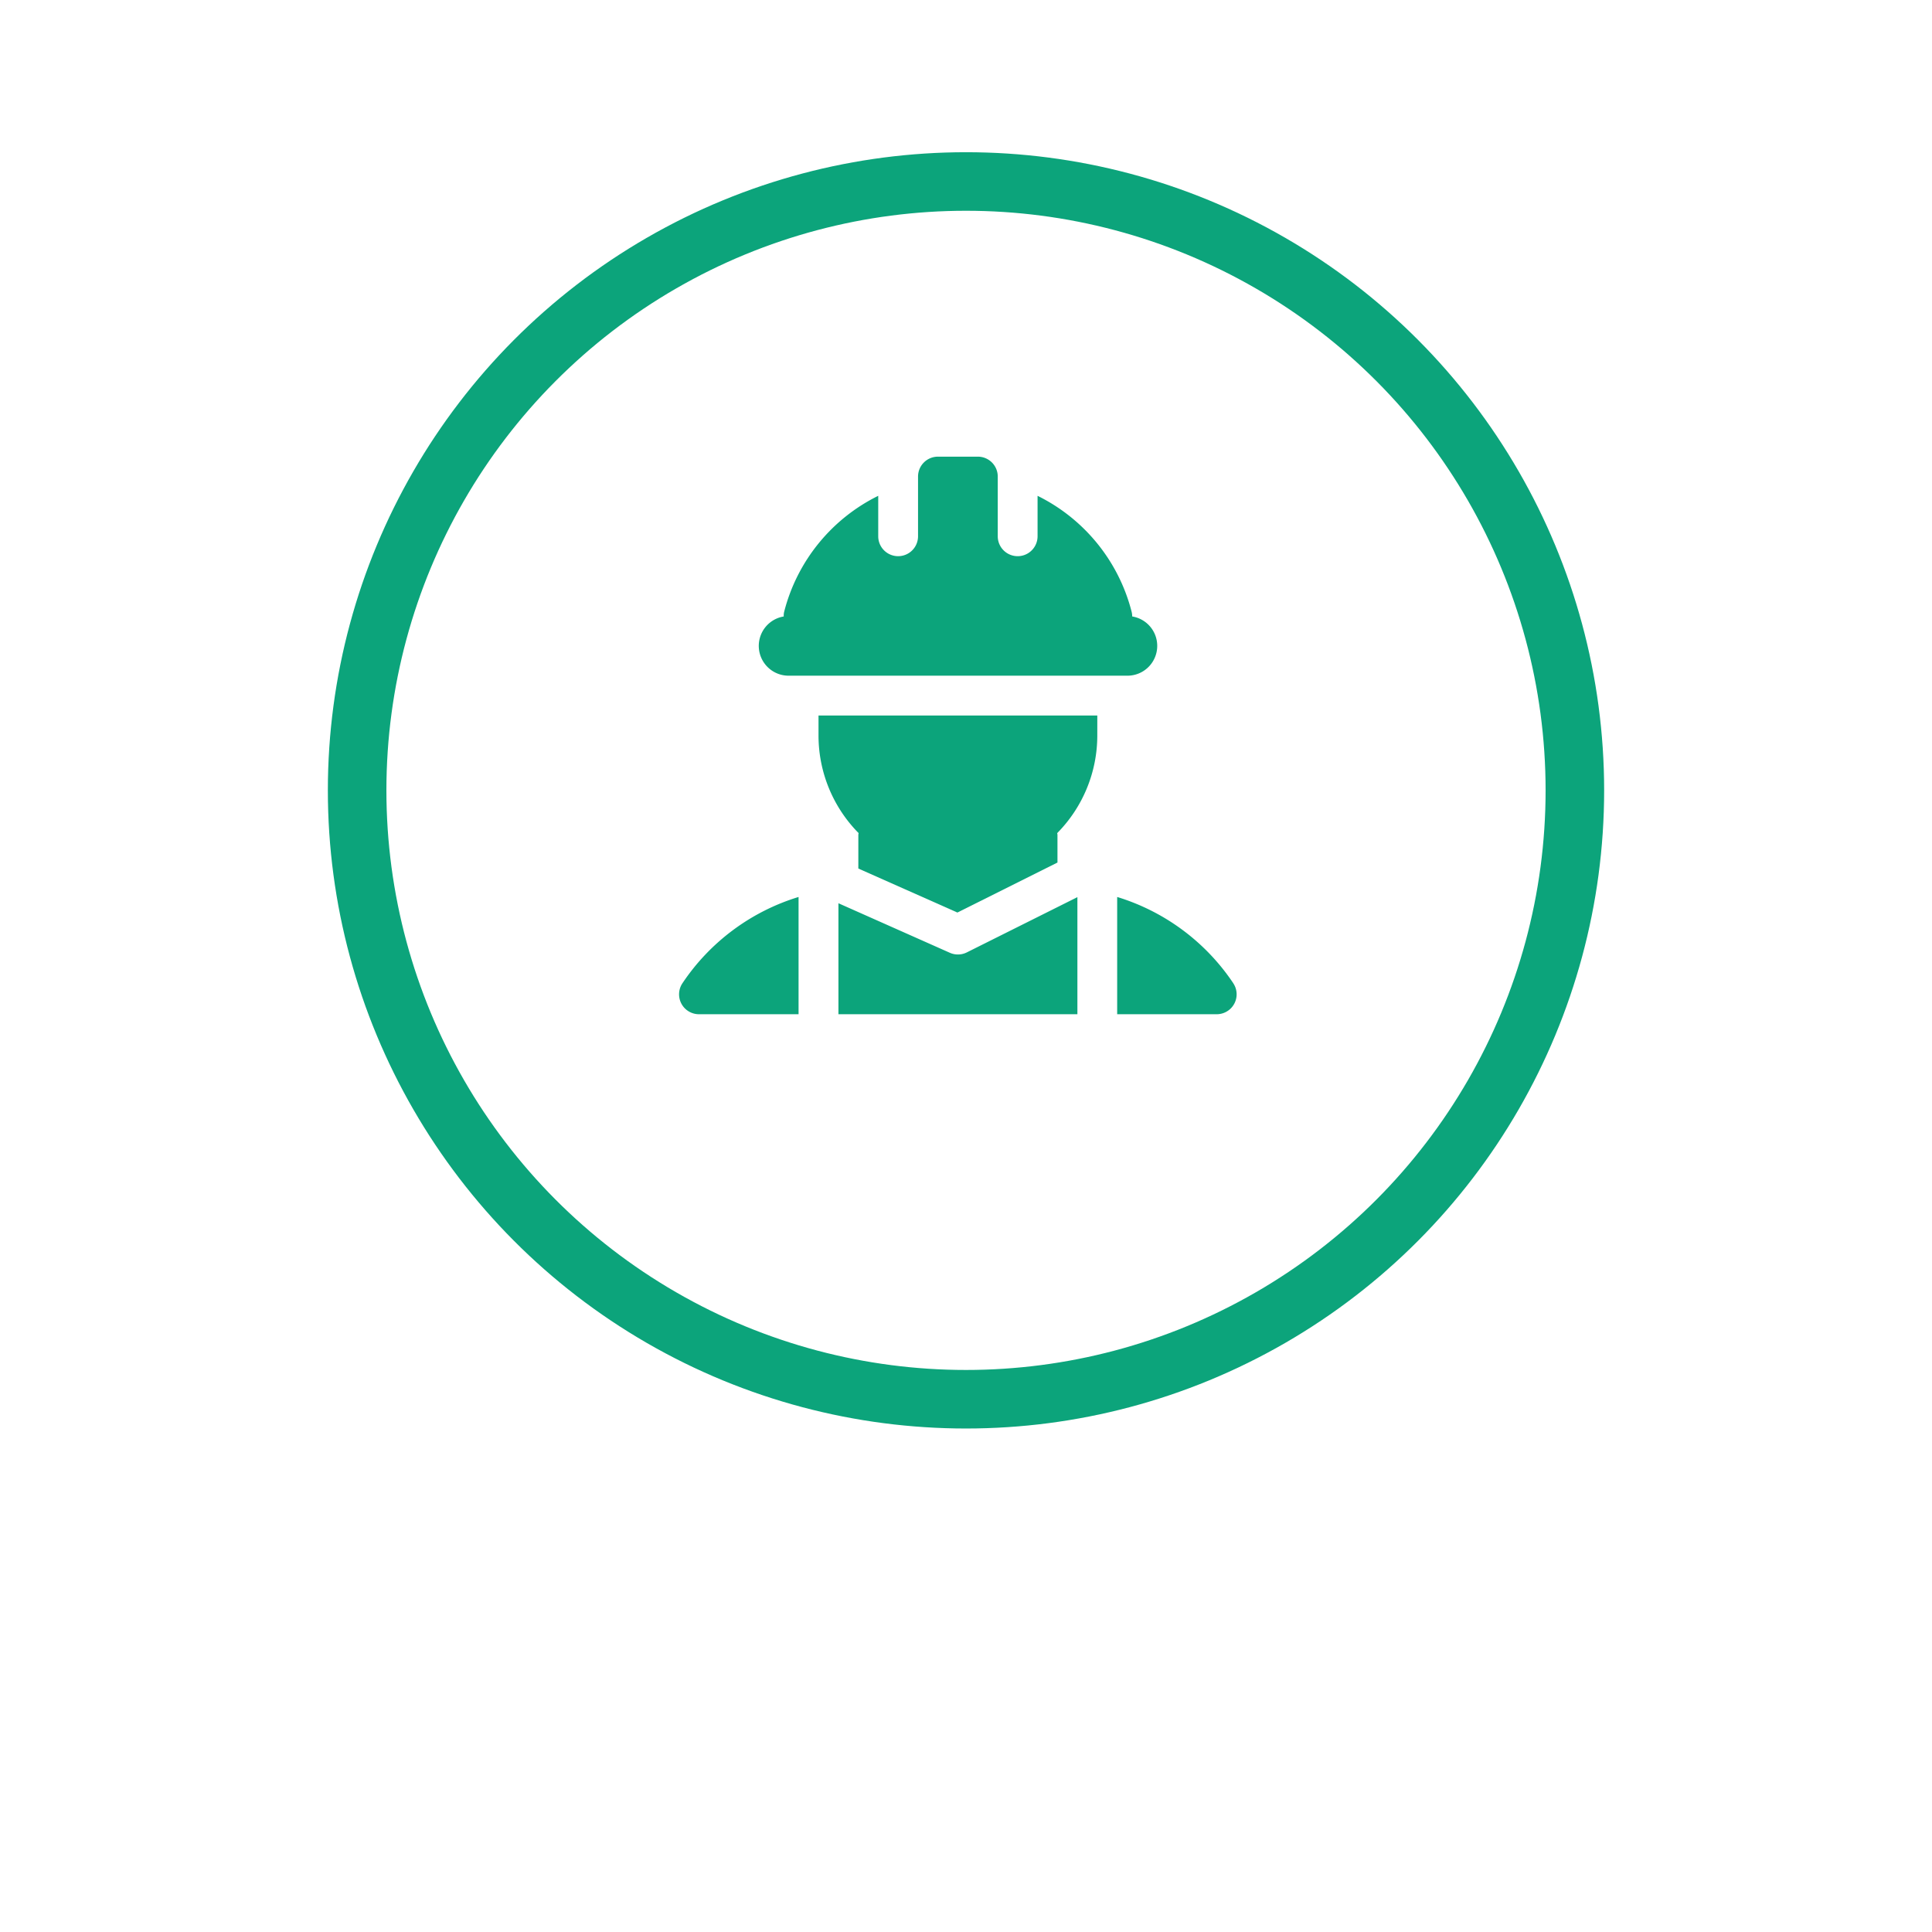 <svg xmlns="http://www.w3.org/2000/svg" xmlns:xlink="http://www.w3.org/1999/xlink" width="165" height="165" viewBox="0 0 165 165">
  <defs>
    <filter id="Ellipse_6" x="0" y="0" width="165" height="165" filterUnits="userSpaceOnUse">
      <feOffset dy="15" input="SourceAlpha"/>
      <feGaussianBlur stdDeviation="7" result="blur"/>
      <feFlood flood-opacity="0.141"/>
      <feComposite operator="in" in2="blur"/>
      <feComposite in="SourceGraphic"/>
    </filter>
  </defs>
  <g id="Group_424" data-name="Group 424" transform="translate(-1454 -1793)">
    <g id="Group_72" data-name="Group 72" transform="translate(28.752 -7)">
      <g transform="matrix(1, 0, 0, 1, 1425.25, 1800)" filter="url(#Ellipse_6)">
        <circle id="Ellipse_6-2" data-name="Ellipse 6" cx="61.5" cy="61.5" r="61.5" transform="translate(21 6)" fill="#fff"/>
      </g>
      <g id="Ellipse_7" data-name="Ellipse 7" transform="translate(1453.248 1813)" fill="#fff" stroke="#0ca47b" stroke-width="5">
        <circle cx="54.5" cy="54.5" r="54.5" stroke="none"/>
        <circle cx="54.5" cy="54.5" r="52" fill="none"/>
      </g>
    </g>
    <g id="Group_77" data-name="Group 77" transform="translate(1510 1830)">
      <path id="Path_146" data-name="Path 146" d="M37.89,15.648a1.688,1.688,0,0,0-.053-.418,15.253,15.253,0,0,0-8.029-9.885V8.8a1.7,1.7,0,1,1-3.4,0V3.7a1.7,1.7,0,0,0-1.7-1.7H21.3a1.7,1.7,0,0,0-1.7,1.7V8.8a1.7,1.7,0,1,1-3.4,0V5.345a15.252,15.252,0,0,0-8.029,9.886,1.42,1.42,0,0,0-.041.418,2.546,2.546,0,0,0,.417,5.058H37.461a2.546,2.546,0,0,0,.429-5.059Zm-2.98,8.461H11.1v1.7a11.86,11.86,0,0,0,3.423,8.34c-.005.056-.022.107-.022.163v2.864l8.461,3.758,8.546-4.27V34.313c0-.056-.017-.107-.022-.163a11.862,11.862,0,0,0,3.423-8.34Z" transform="translate(2.804 0)" fill="#0ca47b"/>
      <path id="Path_147" data-name="Path 147" d="M15.605,34.126H36.014v-10L26.57,28.845a1.7,1.7,0,0,1-1.451.032l-9.514-4.23ZM12.2,24.112a18.393,18.393,0,0,0-9.918,7.369A1.7,1.7,0,0,0,3.7,34.126h8.5Zm37.129,7.369a18.393,18.393,0,0,0-9.918-7.369V34.126h8.5a1.7,1.7,0,0,0,1.415-2.645Z" transform="translate(0 15.493)" fill="#0ca47b"/>
    </g>
  </g>
</svg>

